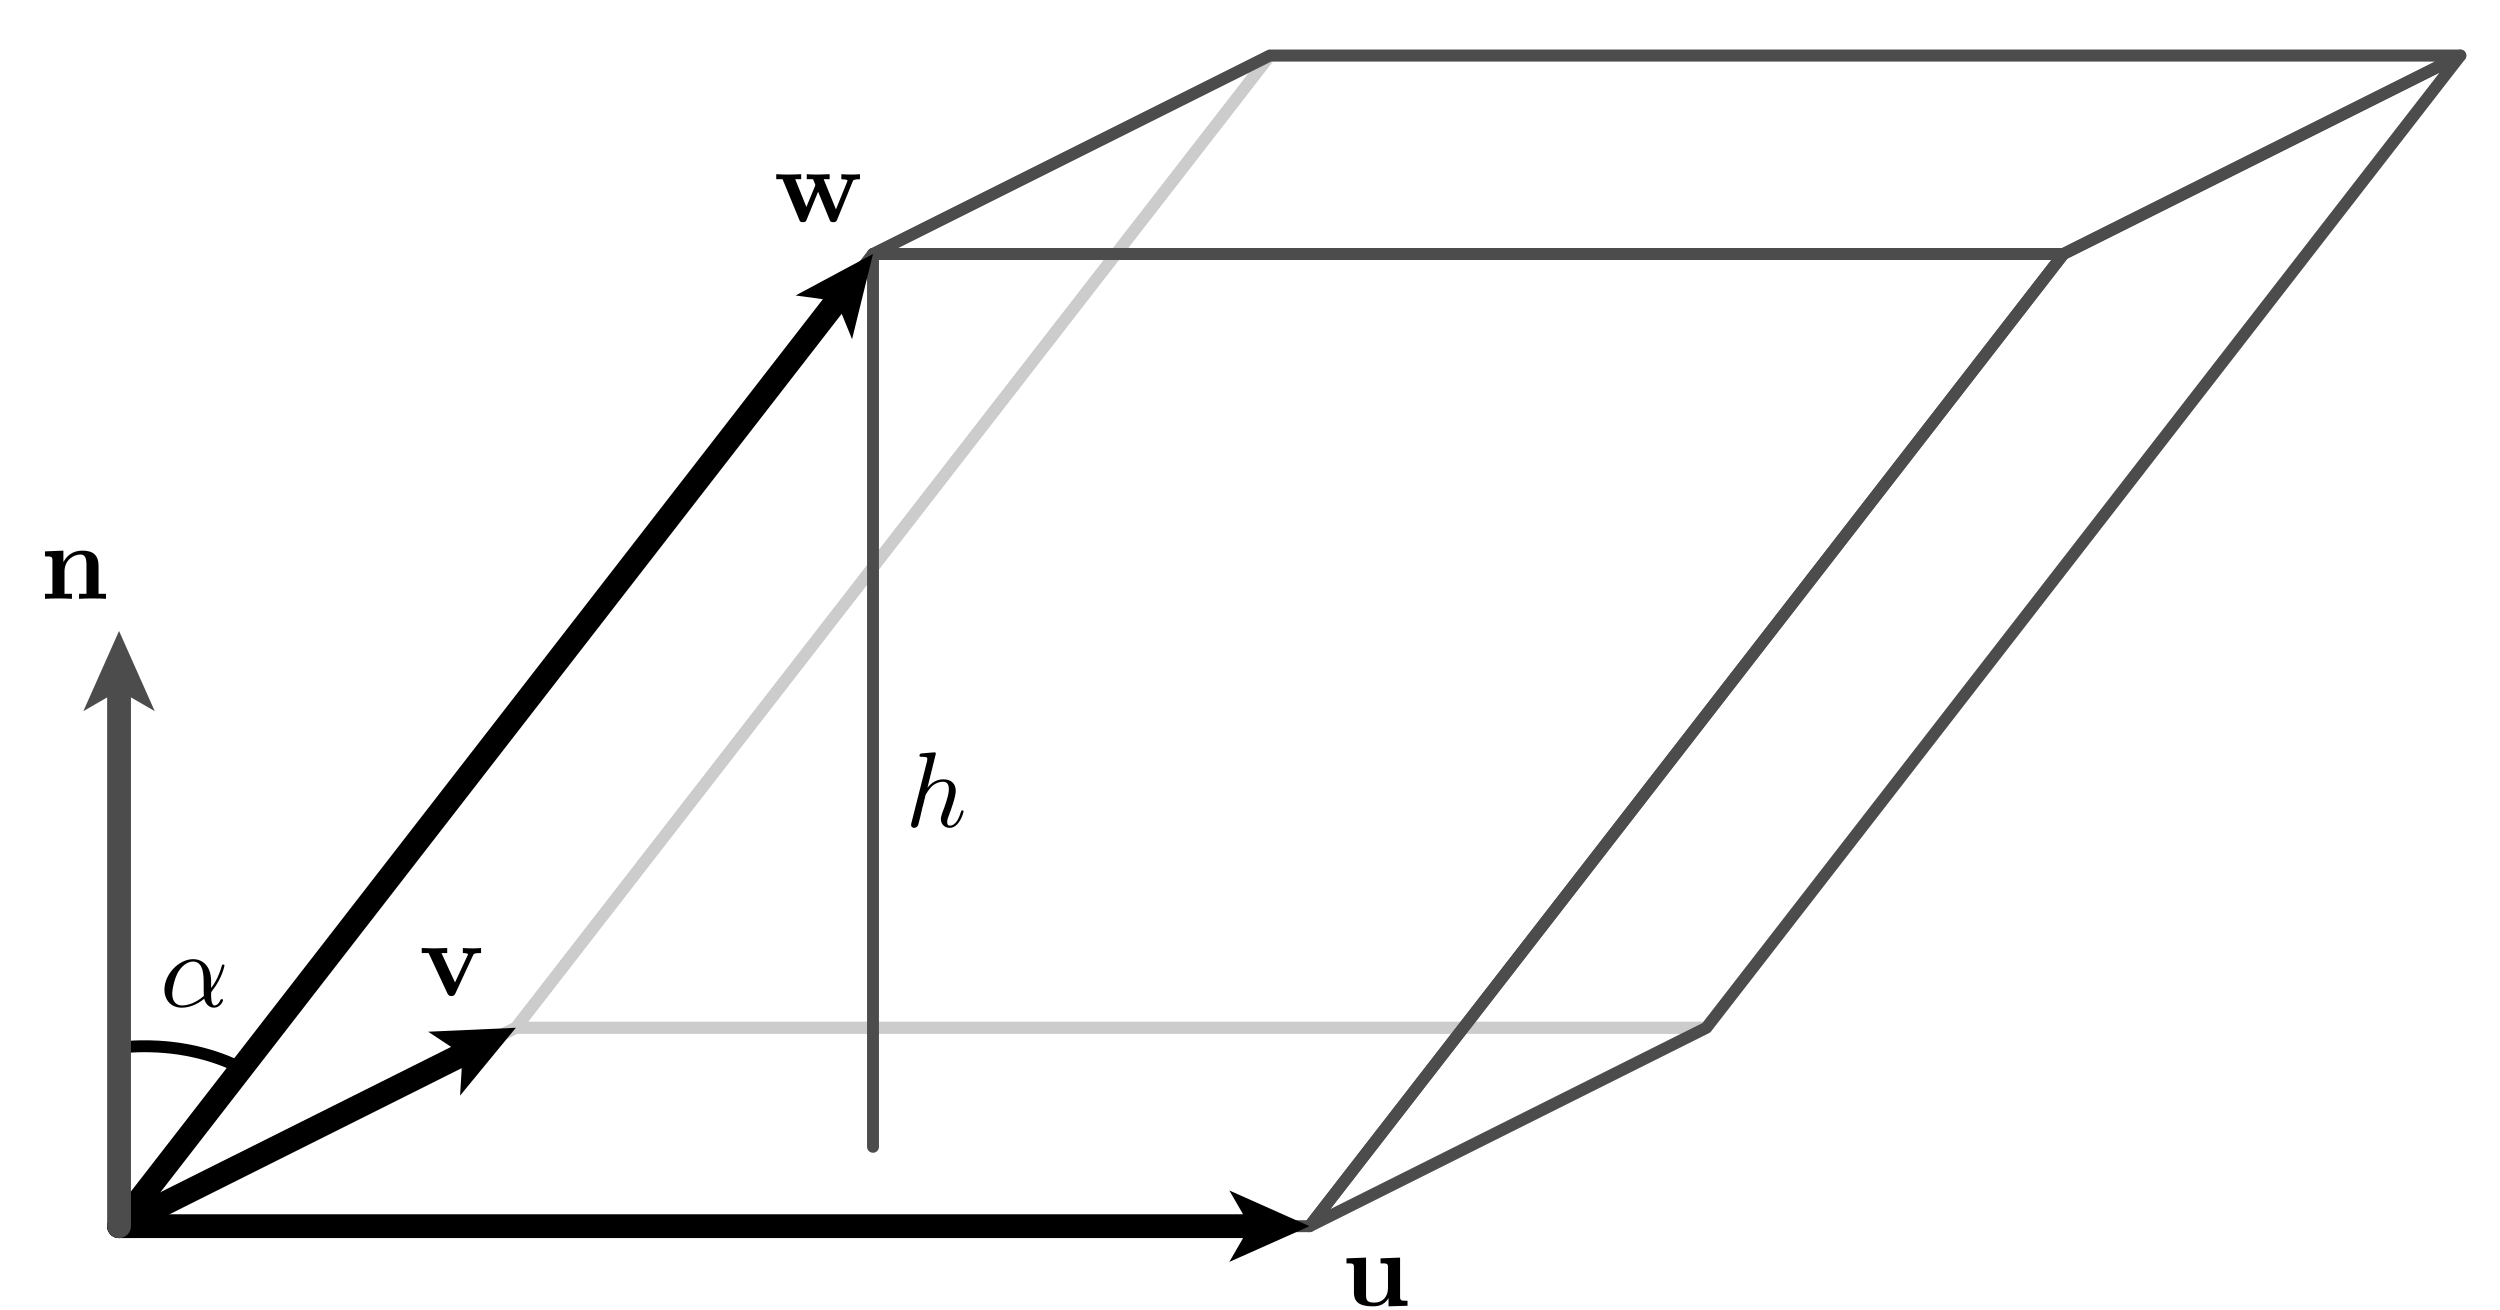 <?xml version="1.0" encoding="UTF-8"?>
<svg xmlns="http://www.w3.org/2000/svg" xmlns:xlink="http://www.w3.org/1999/xlink" width="210pt" height="110pt" viewBox="0 0 210 110" version="1.1">
<defs>
<g>
<symbol overflow="visible" id="glyph0-0">
<path style="stroke:none;" d=""/>
</symbol>
<symbol overflow="visible" id="glyph0-1">
<path style="stroke:none;" d="M 2.578 -6.141 C 2.578 -6.156 2.578 -6.25 2.469 -6.25 C 2.266 -6.25 1.609 -6.172 1.375 -6.156 C 1.297 -6.141 1.203 -6.141 1.203 -5.969 C 1.203 -5.875 1.281 -5.875 1.406 -5.875 C 1.844 -5.875 1.859 -5.812 1.859 -5.719 L 1.844 -5.531 L 0.531 -0.344 C 0.5 -0.219 0.5 -0.203 0.5 -0.156 C 0.5 0.047 0.672 0.094 0.75 0.094 C 0.906 0.094 1.047 -0.016 1.094 -0.141 L 1.266 -0.812 L 1.453 -1.625 C 1.516 -1.828 1.562 -2.031 1.609 -2.234 C 1.625 -2.281 1.703 -2.578 1.703 -2.641 C 1.734 -2.719 2.016 -3.219 2.328 -3.469 C 2.516 -3.609 2.797 -3.781 3.188 -3.781 C 3.578 -3.781 3.672 -3.469 3.672 -3.156 C 3.672 -2.656 3.328 -1.688 3.109 -1.141 C 3.047 -0.922 3 -0.812 3 -0.641 C 3 -0.219 3.312 0.094 3.734 0.094 C 4.578 0.094 4.906 -1.219 4.906 -1.281 C 4.906 -1.375 4.828 -1.375 4.812 -1.375 C 4.719 -1.375 4.719 -1.344 4.672 -1.219 C 4.531 -0.734 4.25 -0.094 3.75 -0.094 C 3.594 -0.094 3.531 -0.188 3.531 -0.391 C 3.531 -0.625 3.625 -0.844 3.703 -1.031 C 3.844 -1.422 4.25 -2.5 4.25 -3.016 C 4.25 -3.594 3.891 -3.984 3.219 -3.984 C 2.641 -3.984 2.219 -3.703 1.875 -3.281 Z M 2.578 -6.141 "/>
</symbol>
<symbol overflow="visible" id="glyph0-2">
<path style="stroke:none;" d="M 4.297 -2.125 C 4.297 -3.531 3.453 -3.984 2.797 -3.984 C 1.562 -3.984 0.375 -2.688 0.375 -1.422 C 0.375 -0.578 0.906 0.094 1.828 0.094 C 2.391 0.094 3.047 -0.109 3.719 -0.656 C 3.844 -0.188 4.141 0.094 4.547 0.094 C 5.016 0.094 5.297 -0.391 5.297 -0.547 C 5.297 -0.609 5.25 -0.625 5.188 -0.625 C 5.125 -0.625 5.109 -0.609 5.078 -0.547 C 4.906 -0.094 4.594 -0.094 4.578 -0.094 C 4.297 -0.094 4.297 -0.797 4.297 -1.016 C 4.297 -1.203 4.297 -1.219 4.391 -1.328 C 5.234 -2.391 5.422 -3.438 5.422 -3.453 C 5.422 -3.469 5.406 -3.531 5.312 -3.531 C 5.219 -3.531 5.219 -3.516 5.172 -3.344 C 5.016 -2.781 4.719 -2.094 4.297 -1.562 Z M 3.688 -0.891 C 2.891 -0.203 2.203 -0.094 1.844 -0.094 C 1.312 -0.094 1.031 -0.5 1.031 -1.078 C 1.031 -1.516 1.266 -2.5 1.562 -2.953 C 1.984 -3.609 2.469 -3.781 2.781 -3.781 C 3.672 -3.781 3.672 -2.594 3.672 -1.906 C 3.672 -1.562 3.672 -1.047 3.688 -0.891 Z M 3.688 -0.891 "/>
</symbol>
<symbol overflow="visible" id="glyph1-0">
<path style="stroke:none;" d=""/>
</symbol>
<symbol overflow="visible" id="glyph1-1">
<path style="stroke:none;" d="M 3.938 -0.641 L 3.938 0.047 L 5.531 0 L 5.531 -0.422 C 4.984 -0.422 4.906 -0.422 4.906 -0.781 L 4.906 -4.047 L 3.266 -3.984 L 3.266 -3.562 C 3.828 -3.562 3.891 -3.562 3.891 -3.203 L 3.891 -1.484 C 3.891 -0.75 3.422 -0.266 2.766 -0.266 C 2.078 -0.266 2.047 -0.5 2.047 -0.984 L 2.047 -4.047 L 0.406 -3.984 L 0.406 -3.562 C 0.969 -3.562 1.031 -3.562 1.031 -3.203 L 1.031 -1.109 C 1.031 -0.141 1.75 0.047 2.641 0.047 C 2.875 0.047 3.531 0.047 3.938 -0.641 Z M 3.938 -0.641 "/>
</symbol>
<symbol overflow="visible" id="glyph1-2">
<path style="stroke:none;" d="M 4.547 -3.391 C 4.609 -3.516 4.641 -3.578 5.219 -3.578 L 5.219 -4 C 5 -3.984 4.734 -3.969 4.516 -3.969 C 4.281 -3.969 3.875 -3.984 3.688 -4 L 3.688 -3.578 C 3.859 -3.578 4.125 -3.547 4.125 -3.469 C 4.125 -3.469 4.109 -3.453 4.078 -3.359 L 3.031 -1.109 L 1.891 -3.578 L 2.375 -3.578 L 2.375 -4 C 2.078 -3.984 1.266 -3.969 1.266 -3.969 C 1.016 -3.969 0.609 -3.984 0.234 -4 L 0.234 -3.578 L 0.812 -3.578 L 2.391 -0.188 C 2.5 0.031 2.609 0.031 2.734 0.031 C 2.875 0.031 2.969 0.016 3.062 -0.188 Z M 4.547 -3.391 "/>
</symbol>
<symbol overflow="visible" id="glyph1-3">
<path style="stroke:none;" d="M 6.641 -3.391 C 6.672 -3.5 6.719 -3.578 7.25 -3.578 L 7.25 -4 C 7.031 -3.984 6.766 -3.969 6.547 -3.969 C 6.312 -3.969 5.891 -3.984 5.688 -4 L 5.688 -3.578 C 5.766 -3.578 6.203 -3.562 6.203 -3.469 C 6.203 -3.438 6.188 -3.391 6.172 -3.359 L 5.234 -1.047 L 4.203 -3.578 L 4.703 -3.578 L 4.703 -4 C 4.422 -3.984 3.953 -3.969 3.688 -3.969 C 3.297 -3.969 2.922 -3.984 2.781 -4 L 2.781 -3.578 L 3.312 -3.578 C 3.5 -3.125 3.5 -3.109 3.5 -3.094 C 3.5 -3.062 3.469 -3 3.469 -2.984 L 2.75 -1.25 L 1.812 -3.578 L 2.312 -3.578 L 2.312 -4 C 1.938 -3.984 1.578 -3.969 1.203 -3.969 C 0.922 -3.969 0.531 -3.984 0.219 -4 L 0.219 -3.578 L 0.75 -3.578 L 2.141 -0.203 C 2.203 -0.047 2.234 0.031 2.453 0.031 C 2.688 0.031 2.719 -0.047 2.781 -0.203 L 3.734 -2.531 L 4.688 -0.203 C 4.75 -0.047 4.781 0.031 5.016 0.031 C 5.234 0.031 5.281 -0.047 5.344 -0.203 Z M 6.641 -3.391 "/>
</symbol>
<symbol overflow="visible" id="glyph1-4">
<path style="stroke:none;" d="M 1.031 -3.203 L 1.031 -0.422 L 0.406 -0.422 L 0.406 0 C 0.656 -0.016 1.203 -0.031 1.531 -0.031 C 1.891 -0.031 2.422 -0.016 2.672 0 L 2.672 -0.422 L 2.047 -0.422 L 2.047 -2.297 C 2.047 -3.281 2.828 -3.719 3.391 -3.719 C 3.703 -3.719 3.891 -3.531 3.891 -2.859 L 3.891 -0.422 L 3.266 -0.422 L 3.266 0 C 3.516 -0.016 4.062 -0.031 4.406 -0.031 C 4.75 -0.031 5.281 -0.016 5.531 0 L 5.531 -0.422 L 4.906 -0.422 L 4.906 -2.75 C 4.906 -3.703 4.422 -4.047 3.531 -4.047 C 2.656 -4.047 2.188 -3.531 1.953 -3.078 L 1.953 -4.047 L 0.406 -3.984 L 0.406 -3.562 C 0.969 -3.562 1.031 -3.562 1.031 -3.203 Z M 1.031 -3.203 "/>
</symbol>
</g>
</defs>
<g id="surface1">
<path style="fill:none;stroke-width:10;stroke-linecap:round;stroke-linejoin:round;stroke:rgb(80.077%,80.077%,80.077%);stroke-opacity:1;stroke-miterlimit:10;" d="M 100 70 L 1100 70 L 1433.32 236.68 L 433.32 236.68 Z M 100 70 " transform="matrix(0.1,0,0,-0.1,0,110)"/>
<path style="fill:none;stroke-width:10;stroke-linecap:round;stroke-linejoin:round;stroke:rgb(80.077%,80.077%,80.077%);stroke-opacity:1;stroke-miterlimit:10;" d="M 100 70 L 433.32 236.68 L 1066.68 1053.32 L 733.32 886.68 Z M 100 70 " transform="matrix(0.1,0,0,-0.1,0,110)"/>
<path style="fill:none;stroke-width:10;stroke-linecap:round;stroke-linejoin:round;stroke:rgb(80.077%,80.077%,80.077%);stroke-opacity:1;stroke-miterlimit:10;" d="M 433.32 236.68 L 1433.32 236.68 L 2066.68 1053.32 L 1066.68 1053.32 Z M 433.32 236.68 " transform="matrix(0.1,0,0,-0.1,0,110)"/>
<path style="fill:none;stroke-width:10;stroke-linecap:round;stroke-linejoin:round;stroke:rgb(30.005%,30.005%,30.005%);stroke-opacity:1;stroke-miterlimit:10;" d="M 100 70 L 1100 70 L 1733.32 886.68 L 733.32 886.68 Z M 100 70 " transform="matrix(0.1,0,0,-0.1,0,110)"/>
<path style="fill:none;stroke-width:10;stroke-linecap:round;stroke-linejoin:round;stroke:rgb(30.005%,30.005%,30.005%);stroke-opacity:1;stroke-miterlimit:10;" d="M 1100 70 L 1433.32 236.68 L 2066.68 1053.32 L 1733.32 886.68 Z M 1100 70 " transform="matrix(0.1,0,0,-0.1,0,110)"/>
<path style="fill:none;stroke-width:10;stroke-linecap:round;stroke-linejoin:round;stroke:rgb(30.005%,30.005%,30.005%);stroke-opacity:1;stroke-miterlimit:10;" d="M 733.32 886.68 L 1733.32 886.68 L 2066.68 1053.32 L 1066.68 1053.32 Z M 733.32 886.68 " transform="matrix(0.1,0,0,-0.1,0,110)"/>
<path style="fill:none;stroke-width:10;stroke-linecap:round;stroke-linejoin:round;stroke:rgb(30.005%,30.005%,30.005%);stroke-opacity:1;stroke-miterlimit:10;" d="M 733.32 886.68 L 733.32 136.68 " transform="matrix(0.1,0,0,-0.1,0,110)"/>
<path style="fill:none;stroke-width:10;stroke-linecap:round;stroke-linejoin:round;stroke:rgb(0%,0%,0%);stroke-opacity:1;stroke-miterlimit:10;" d="M 442.969 512.266 L 201.992 203.125 L 201.094 203.555 L 200.195 204.023 L 199.297 204.453 L 198.398 204.844 L 197.461 205.273 L 196.562 205.703 L 195.625 206.133 L 194.688 206.523 L 193.789 206.914 L 190.039 208.477 L 189.062 208.867 L 187.188 209.57 L 186.211 209.922 L 185.273 210.312 L 184.297 210.625 L 182.344 211.328 L 181.367 211.641 L 180.391 211.992 L 176.484 213.242 L 175.469 213.516 L 174.492 213.828 L 173.477 214.102 L 172.5 214.375 L 170.469 214.922 L 169.492 215.195 L 168.477 215.43 L 167.461 215.703 L 166.445 215.938 L 165.391 216.172 L 164.375 216.445 L 163.359 216.641 L 161.328 217.109 L 160.273 217.305 L 159.258 217.539 L 158.203 217.734 L 157.188 217.93 L 156.133 218.125 L 155.078 218.281 L 154.062 218.477 L 153.008 218.633 L 151.953 218.828 L 148.789 219.297 L 147.734 219.414 L 146.68 219.57 L 145.625 219.688 L 144.57 219.844 L 143.477 219.961 L 142.422 220.078 L 141.367 220.156 L 140.273 220.273 L 139.219 220.391 L 138.164 220.469 L 135.977 220.625 L 134.922 220.703 L 133.828 220.781 L 132.773 220.859 L 130.586 220.938 L 129.531 220.977 L 126.25 221.094 L 125.195 221.094 L 124.102 221.133 L 118.633 221.133 L 117.539 221.094 L 116.445 221.094 L 112.07 220.938 L 110.977 220.859 L 109.883 220.82 L 104.414 220.43 L 103.281 220.312 L 102.188 220.234 L 100 220 " transform="matrix(0.1,0,0,-0.1,0,110)"/>
<path style=" stroke:none;fill-rule:nonzero;fill:rgb(0%,0%,0%);fill-opacity:1;" d="M 10 104 L 104.418 104 L 103.262 106 L 110 103 L 103.262 100 L 104.418 102 L 10 102 C 9.449 102 9 102.449 9 103 C 9 103.551 9.449 104 10 104 "/>
<path style=" stroke:none;fill-rule:nonzero;fill:rgb(0%,0%,0%);fill-opacity:1;" d="M 10.449 103.895 L 38.785 89.723 L 38.648 92.031 L 43.332 86.332 L 35.965 86.664 L 37.891 87.938 L 9.551 102.105 C 9.059 102.352 8.859 102.953 9.105 103.449 C 9.352 103.941 9.953 104.141 10.449 103.895 "/>
<path style=" stroke:none;fill-rule:nonzero;fill:rgb(0%,0%,0%);fill-opacity:1;" d="M 10.789 103.613 L 70.703 26.359 L 71.574 28.496 L 73.332 21.332 L 66.832 24.82 L 69.121 25.133 L 9.211 102.387 C 8.871 102.824 8.949 103.453 9.387 103.789 C 9.824 104.129 10.453 104.051 10.789 103.613 "/>
<path style=" stroke:none;fill-rule:nonzero;fill:rgb(30.005%,30.005%,30.005%);fill-opacity:1;" d="M 11 103 L 11 58.582 L 13 59.738 L 10 53 L 7 59.738 L 9 58.582 L 9 103 C 9 103.551 9.449 104 10 104 C 10.551 104 11 103.551 11 103 "/>
<g style="fill:rgb(0%,0%,0%);fill-opacity:1;">
  <use xlink:href="#glyph0-1" x="76.033" y="69.447"/>
</g>
<g style="fill:rgb(0%,0%,0%);fill-opacity:1;">
  <use xlink:href="#glyph1-1" x="112.7" y="109.685"/>
</g>
<g style="fill:rgb(0%,0%,0%);fill-opacity:1;">
  <use xlink:href="#glyph1-2" x="35.191" y="83.633"/>
</g>
<g style="fill:rgb(0%,0%,0%);fill-opacity:1;">
  <use xlink:href="#glyph1-3" x="64.986" y="18.633"/>
</g>
<g style="fill:rgb(0%,0%,0%);fill-opacity:1;">
  <use xlink:href="#glyph1-4" x="3.372" y="50.3"/>
</g>
<g style="fill:rgb(0%,0%,0%);fill-opacity:1;">
  <use xlink:href="#glyph0-2" x="13.436" y="84.552"/>
</g>
</g>
</svg>
